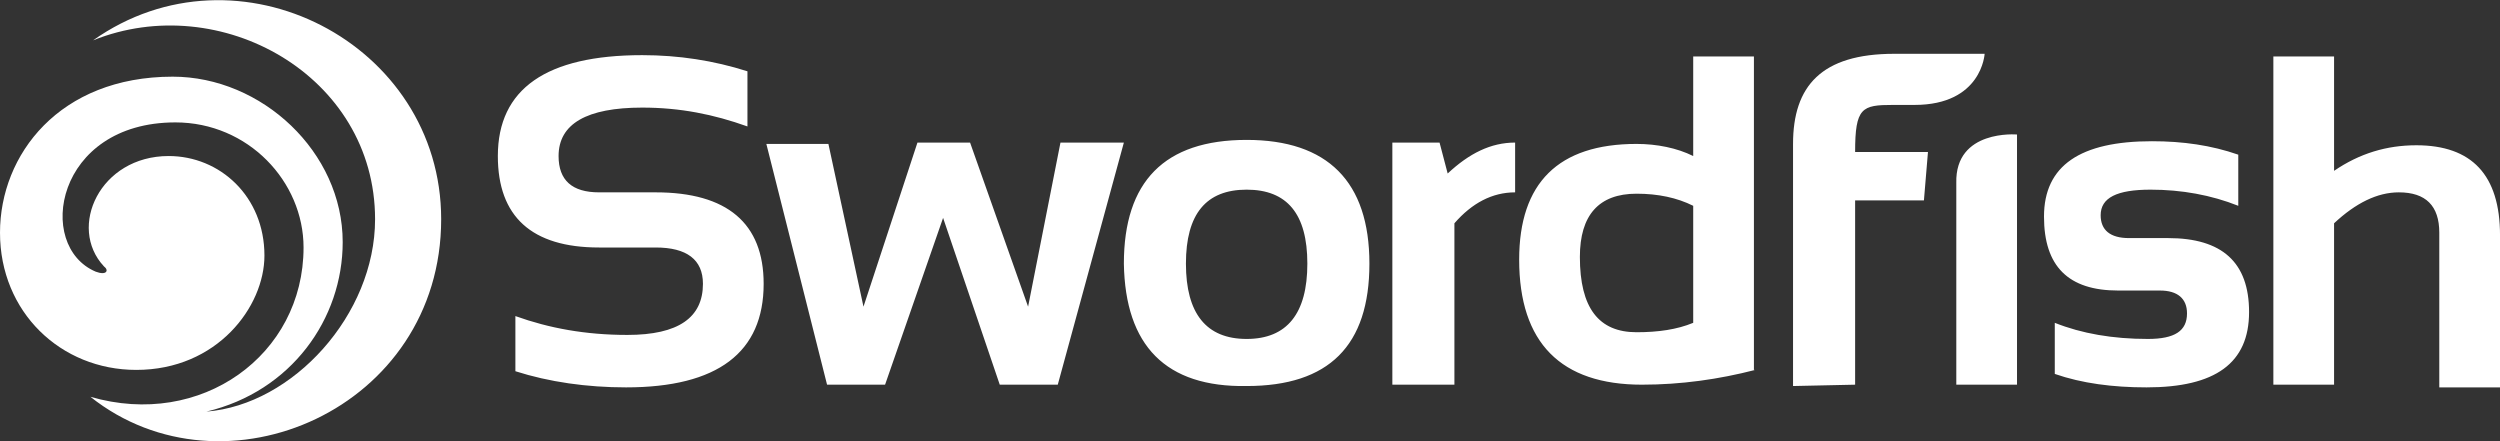 <svg width="102" height="18" viewBox="0 0 102 18" fill="none" xmlns="http://www.w3.org/2000/svg">
<rect x="0" y="0" width="102" height="18" fill="#333333" stroke="none"/>
<path d="M3.908 11.085C1.431 10.043 2.257 4.994 7.156 4.994C10.128 4.994 12.385 7.409 12.385 10.098C12.385 14.488 8.202 17.506 3.688 16.189C9.138 20.524 18 16.683 18 8.945C18 1.756 9.688 -2.524 3.798 1.646C8.972 -0.439 15.303 3.073 15.303 8.945C15.303 12.842 11.945 16.518 8.422 16.793C11.89 15.97 13.982 13.006 13.982 9.878C13.982 6.201 10.679 3.128 7.046 3.128C2.422 3.128 0 6.311 0 9.494C0 12.732 2.477 15.092 5.56 15.092C8.862 15.092 10.789 12.512 10.789 10.427C10.789 8.012 8.972 6.366 6.881 6.366C4.073 6.366 2.752 9.274 4.239 10.866C4.459 11.031 4.349 11.25 3.908 11.085Z" fill="white"/>
<path d="M21.028 15.146V12.896C22.404 13.39 23.89 13.665 25.597 13.665C27.689 13.665 28.68 12.951 28.68 11.579C28.68 10.592 28.019 10.098 26.753 10.098H24.441C21.689 10.098 20.312 8.836 20.312 6.366C20.312 3.622 22.294 2.25 26.202 2.25C27.689 2.25 29.12 2.47 30.496 2.909V5.159C29.12 4.665 27.744 4.39 26.202 4.39C23.945 4.39 22.79 5.049 22.79 6.366C22.79 7.354 23.34 7.848 24.441 7.848H26.753C29.67 7.848 31.157 9.11 31.157 11.579C31.157 14.378 29.285 15.805 25.542 15.805C23.945 15.805 22.404 15.586 21.028 15.146ZM31.267 5.872H33.799L35.23 12.512L37.432 5.817H39.579L41.946 12.512L43.267 5.817H45.854L43.157 15.695H40.79L38.478 8.89L36.111 15.695H33.744L31.267 5.872ZM45.854 10.756C45.854 7.409 47.505 5.708 50.863 5.708C54.166 5.708 55.872 7.409 55.872 10.756C55.872 14.104 54.221 15.75 50.863 15.75C47.56 15.805 45.909 14.104 45.854 10.756ZM50.863 13.829C52.514 13.829 53.34 12.787 53.34 10.756C53.34 8.726 52.514 7.738 50.863 7.738C49.212 7.738 48.386 8.726 48.386 10.756C48.386 12.787 49.212 13.829 50.863 13.829ZM56.808 15.695V5.817H58.734L59.065 7.079C59.946 6.256 60.826 5.817 61.817 5.817V7.848C60.881 7.848 60.056 8.287 59.34 9.11V15.695H56.808ZM71.615 15.092C70.129 15.476 68.588 15.695 66.991 15.695C63.689 15.695 61.982 13.994 61.982 10.592C61.982 7.464 63.579 5.872 66.771 5.872C67.597 5.872 68.423 6.037 69.083 6.366V2.305H71.56V15.092H71.615ZM69.083 8.397C68.423 8.067 67.652 7.903 66.771 7.903C65.23 7.903 64.459 8.781 64.459 10.482C64.459 12.567 65.23 13.555 66.771 13.555C67.652 13.555 68.423 13.445 69.083 13.171V8.397ZM82.294 5.488V15.695H79.817C79.817 15.695 79.817 9.11 79.817 7.464C79.762 5.268 82.294 5.488 82.294 5.488ZM83.835 15.256V13.171C84.936 13.61 86.202 13.829 87.634 13.829C88.734 13.829 89.23 13.5 89.23 12.787C89.23 12.183 88.845 11.854 88.129 11.854H86.423C84.386 11.854 83.395 10.866 83.395 8.836C83.395 6.75 84.881 5.762 87.799 5.762C89.065 5.762 90.221 5.927 91.322 6.311V8.397C90.221 7.958 89.01 7.738 87.744 7.738C86.368 7.738 85.707 8.067 85.707 8.781C85.707 9.384 86.092 9.714 86.863 9.714H88.459C90.661 9.714 91.762 10.701 91.762 12.732C91.762 14.817 90.386 15.805 87.579 15.805C86.202 15.805 84.936 15.64 83.835 15.256ZM92.753 15.695V2.305H95.23V6.97C96.276 6.256 97.377 5.927 98.588 5.927C100.845 5.927 102.001 7.134 102.001 9.604V15.805H99.523V9.494C99.523 8.397 98.973 7.848 97.872 7.848C96.991 7.848 96.111 8.287 95.23 9.11V15.695H92.753ZM73.156 15.75V5.872C73.156 3.512 74.312 2.195 77.285 2.195C78.716 2.195 80.973 2.195 80.973 2.195C80.973 2.195 80.863 4.281 78.111 4.281C78.001 4.281 77.67 4.281 77.23 4.281C75.964 4.281 75.689 4.39 75.689 6.201H78.661L78.496 8.177H75.689V15.695L73.156 15.75Z" fill="white"/>
</svg>
